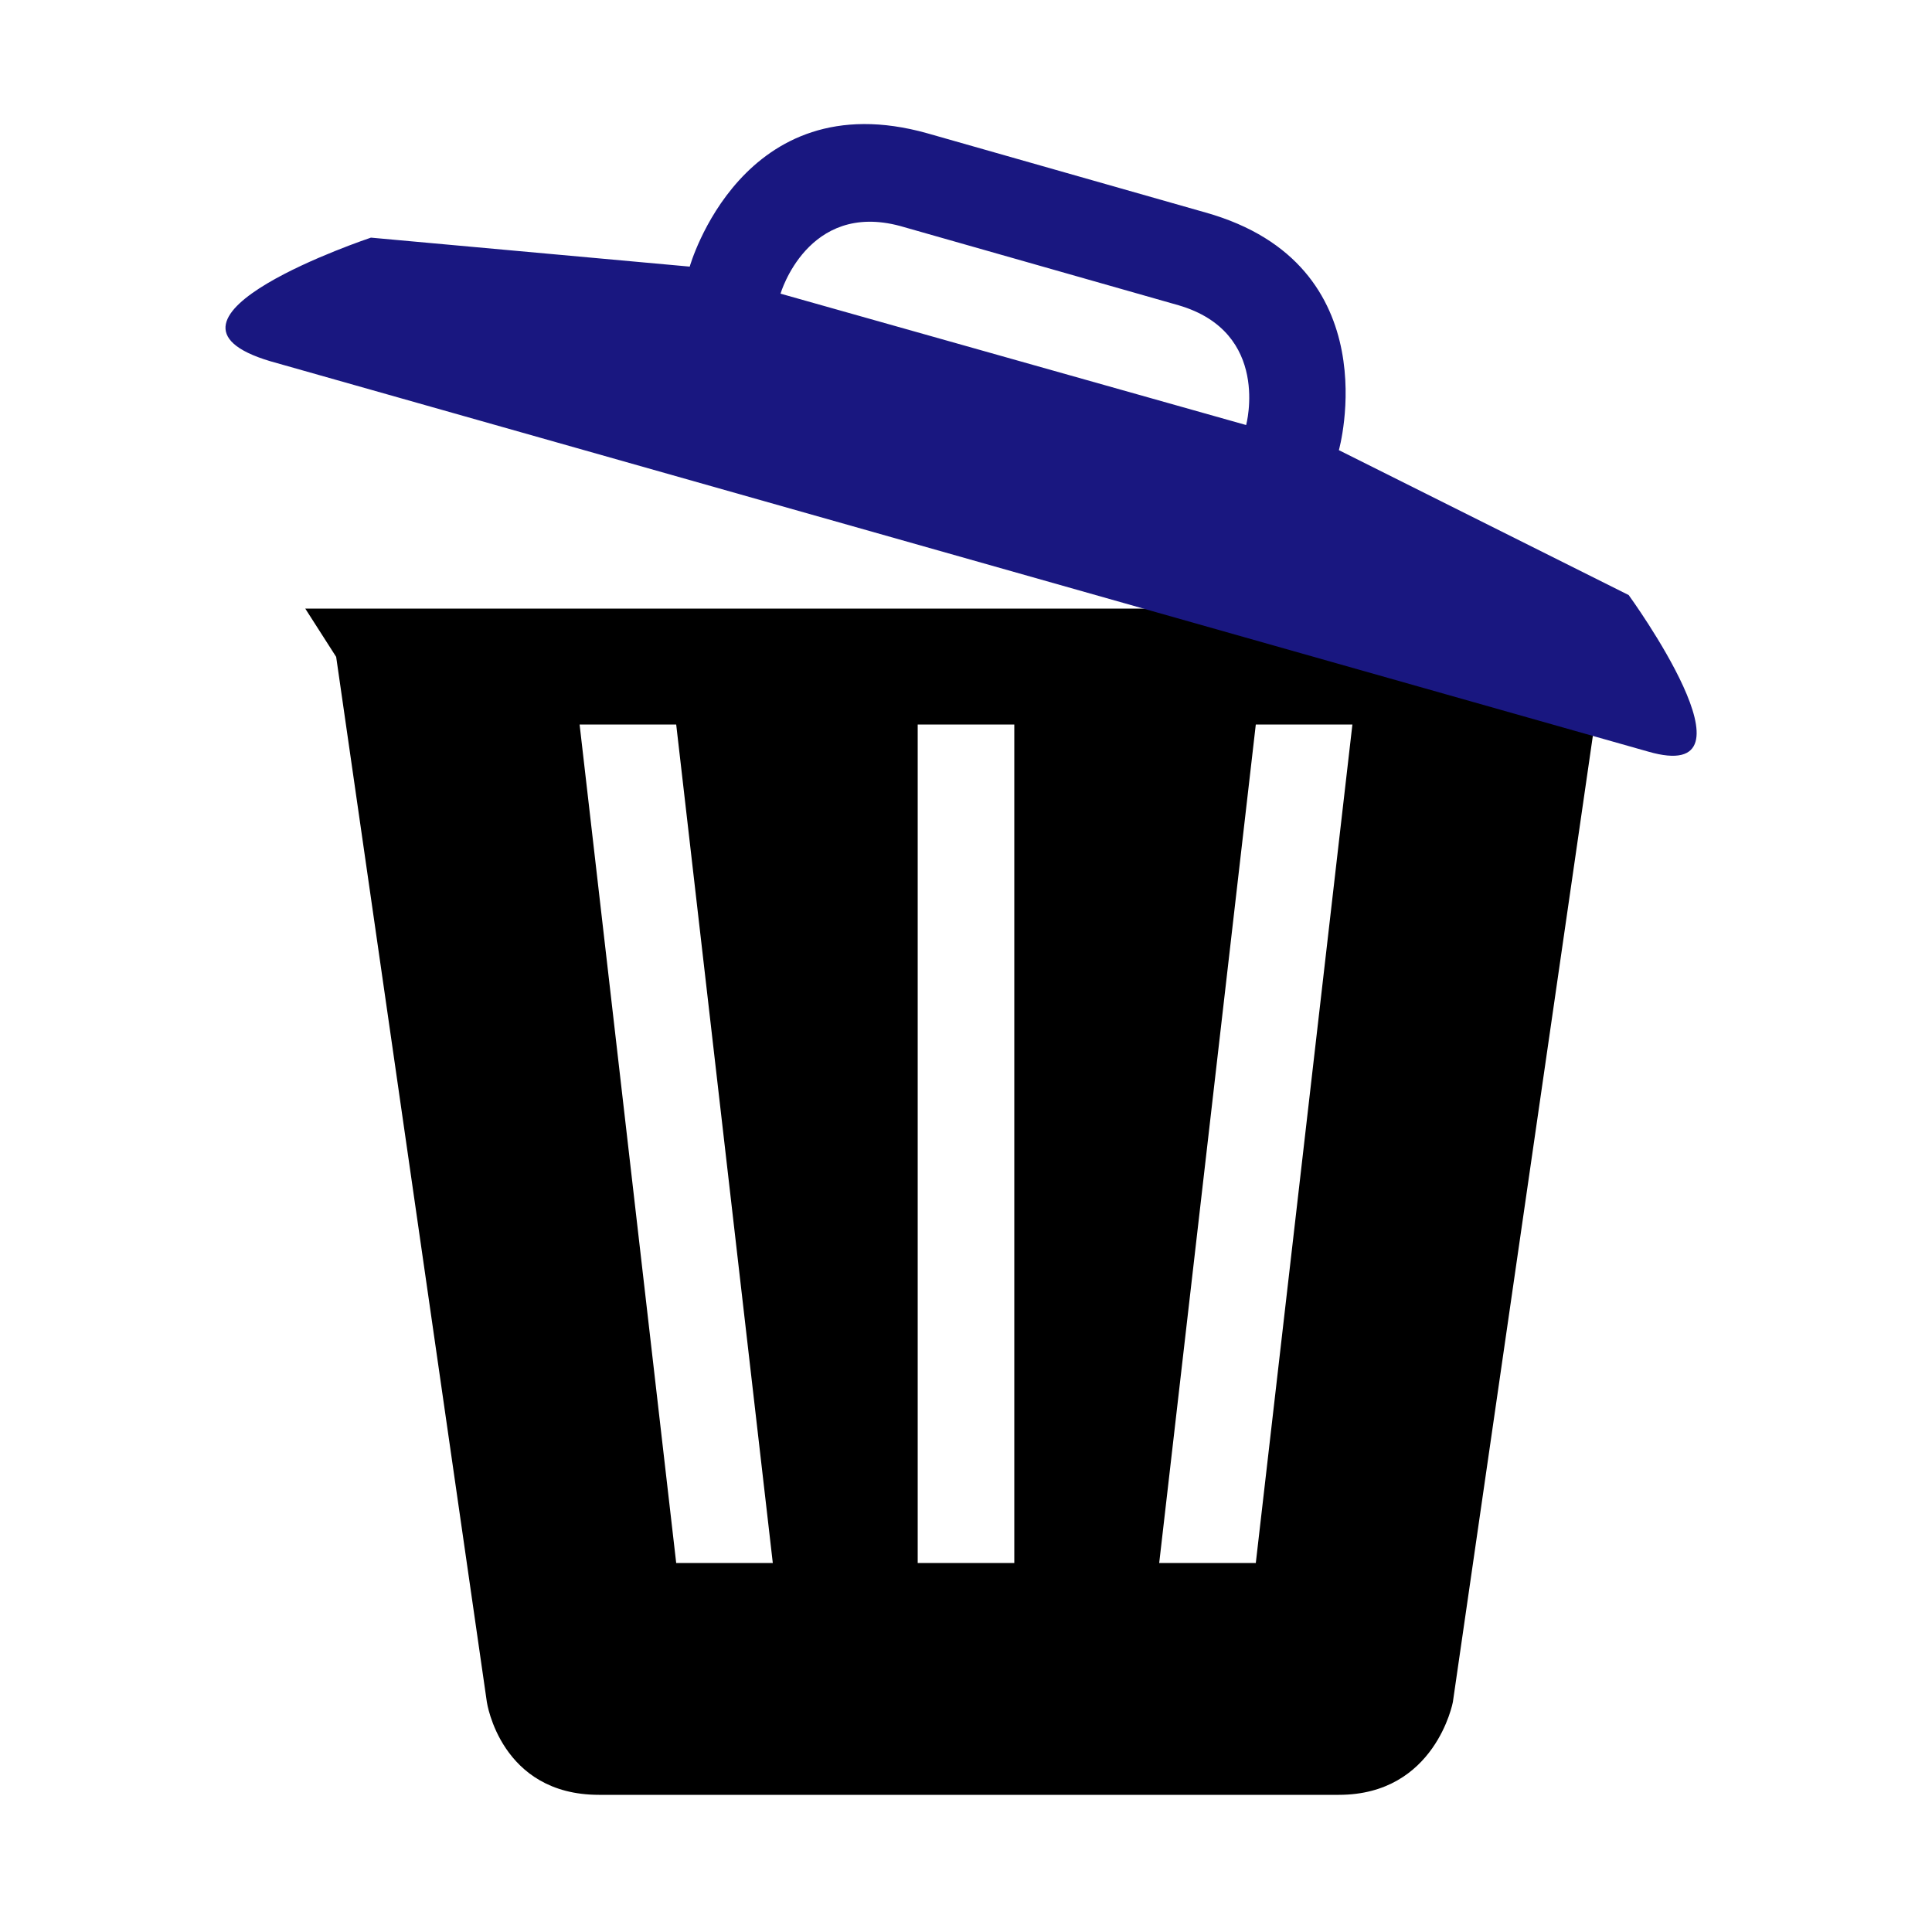 <svg width="1em" height="1em" viewBox="0 0 1000 1000" xmlns="http://www.w3.org/2000/svg"><path d="m158 315 16 25 78 541s7 48 58 48h383c50 0 59-48 59-48l82-566zm142 60h50l50 434h-50zm175 0h50v434h-50zm175 0h50l-50 434h-50z"/><g class="svg-noh"><path d="m480 69c-96-27-123 69-123 69l-165-15s-126 42-52 64l713 202c62 18-10-81-10-81l-150-75s27-96-69-123zm-14 48 144 41c48 14 35 62 35 62l-241-68s14-48 62-35z" fill="#191780"/></g></svg>